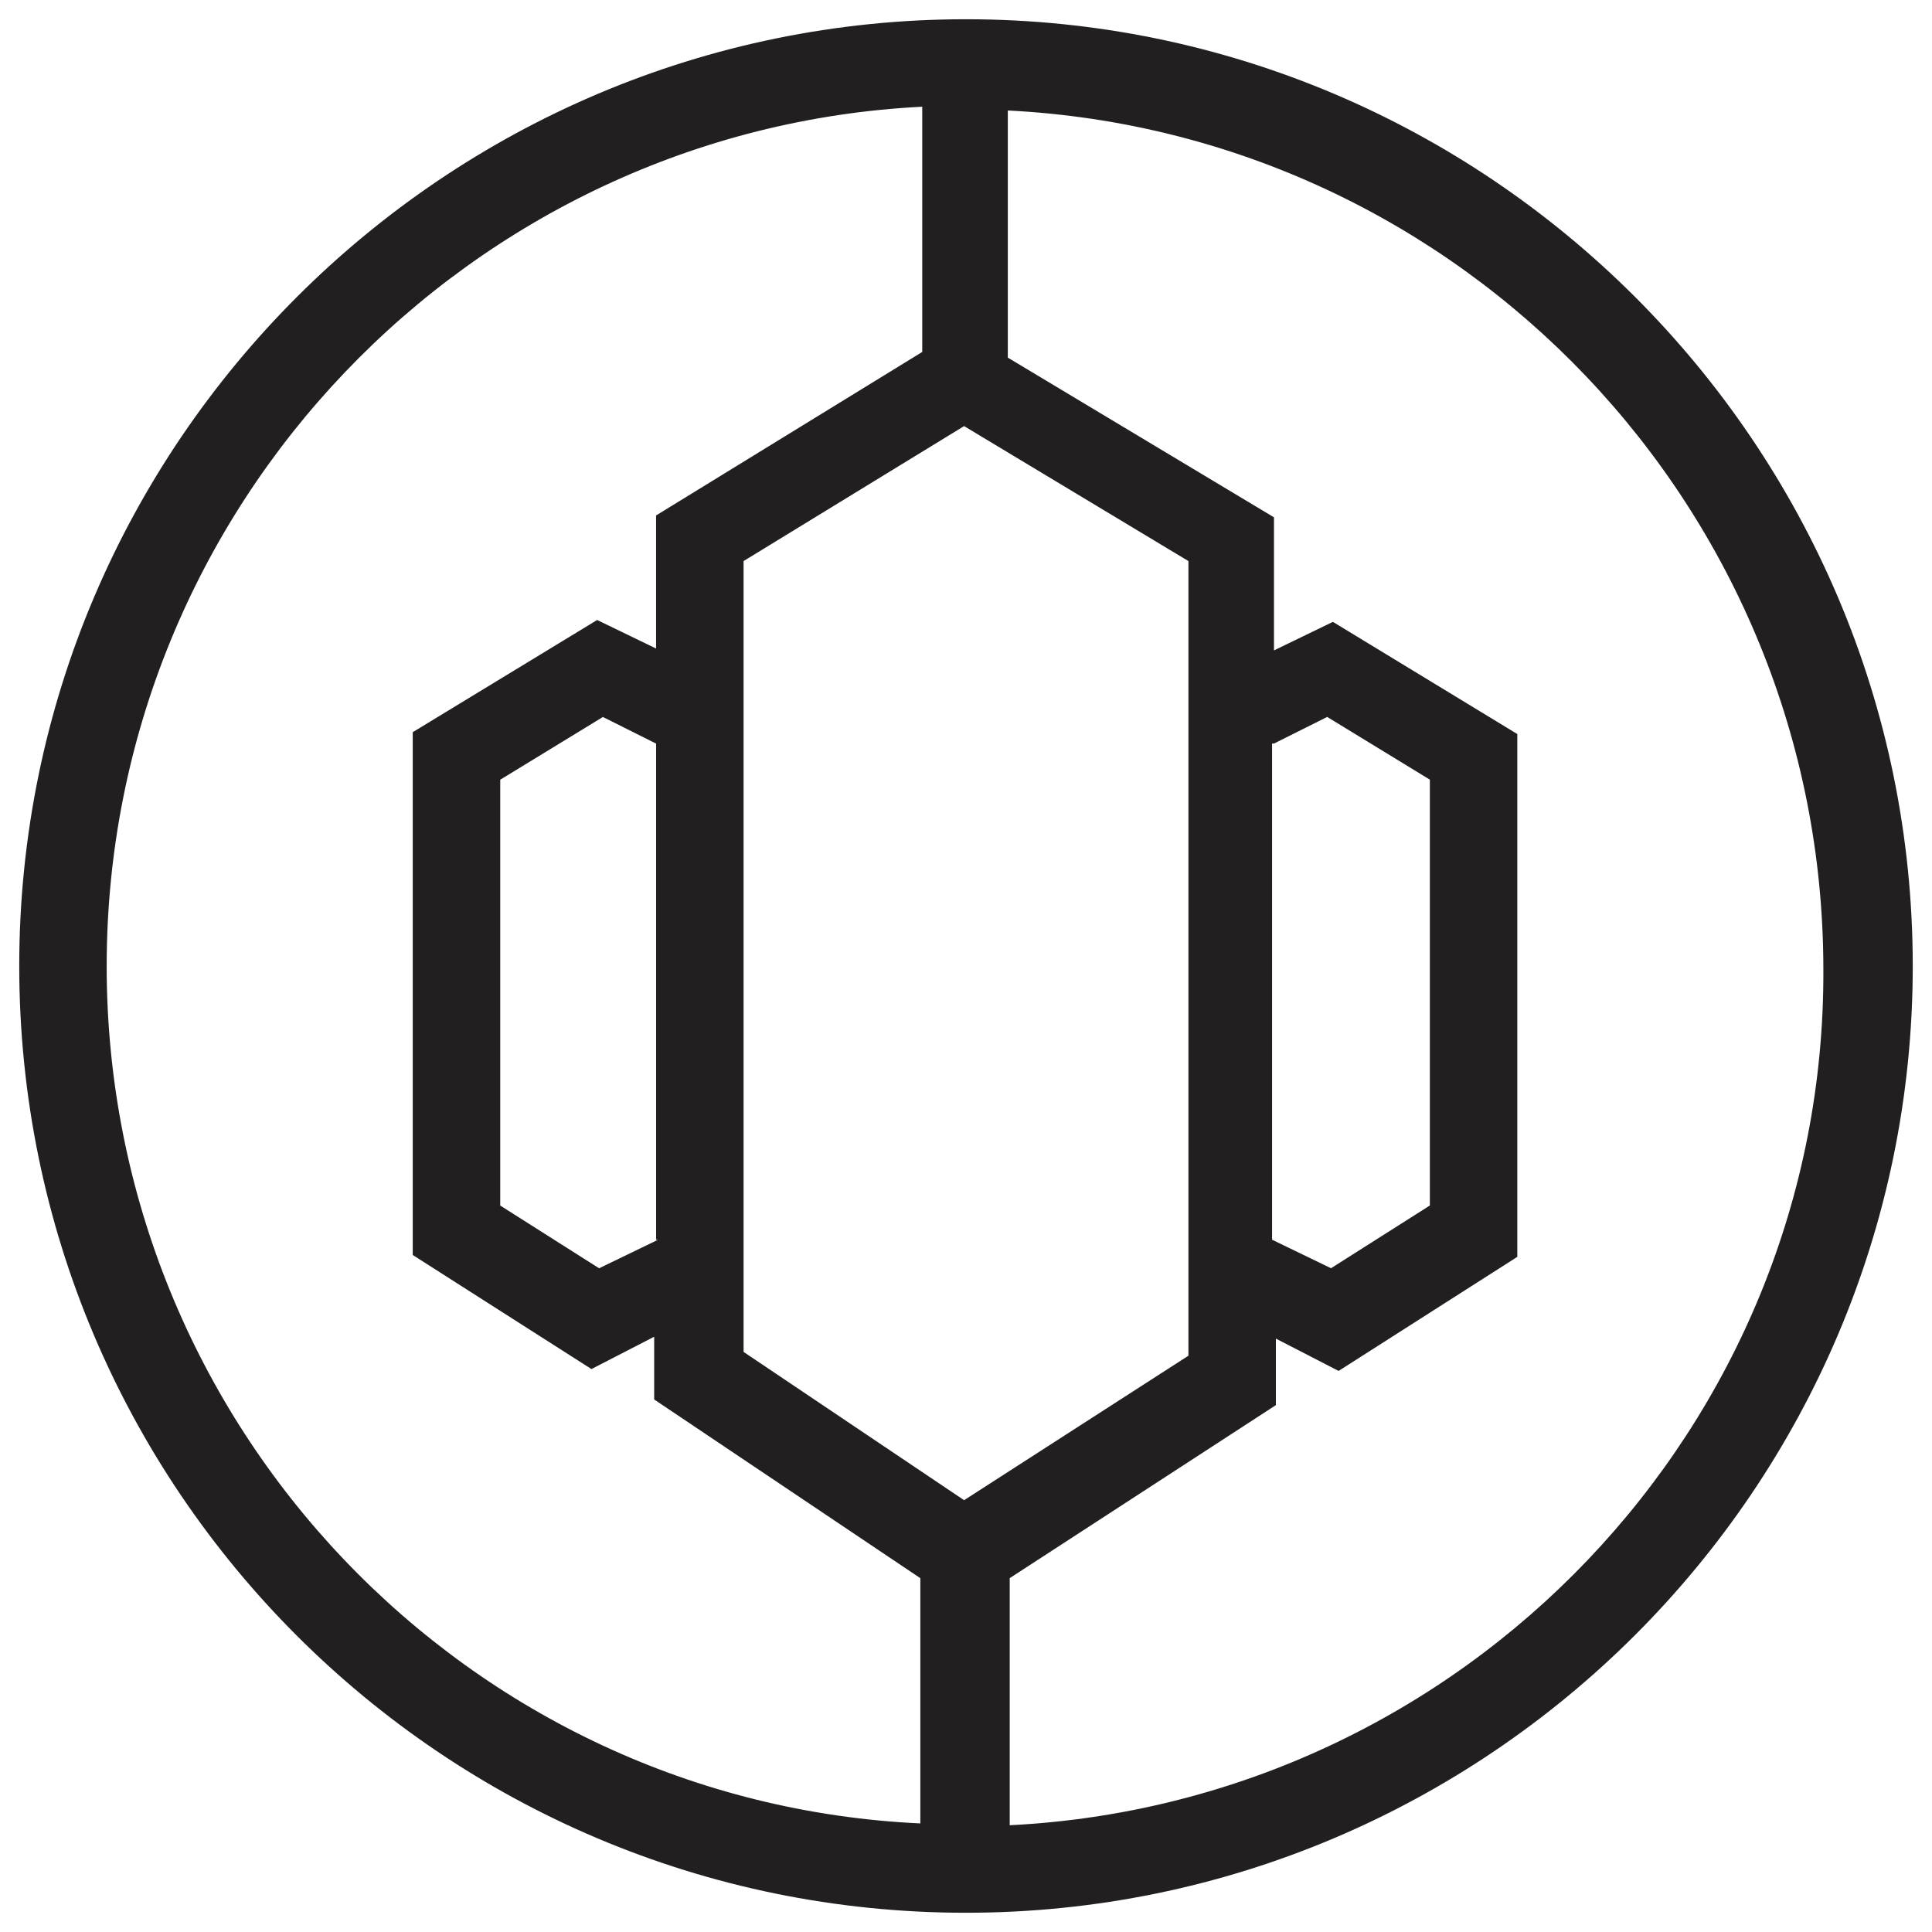 <?xml version="1.0" encoding="UTF-8"?>
<!-- Uploaded to: SVG Repo, www.svgrepo.com, Generator: SVG Repo Mixer Tools -->
<svg width="800px" height="800px" version="1.1" viewBox="144 144 512 512" xmlns="http://www.w3.org/2000/svg">
 <path d="m400 149.1c-138.04 0-250.9 112.35-250.9 250.9 0 138.55 112.35 250.9 250.9 250.9 138.04 0 250.9-112.35 250.9-250.9-0.004-138.55-112.86-250.9-250.9-250.9zm81.617 191.95 14.105-7.055 27.207 16.625v112.85l-26.199 16.625-15.617-7.559v-131.49zm-22.672-14.613v176.84l-59.449 38.289-58.441-39.297v-209.58l58.441-35.77 59.449 35.77zm-140.56 146.11-15.617 7.559-26.199-16.625v-112.85l27.207-16.625 14.105 7.055v131.49zm-146.11-72.547c0-121.92 96.227-221.68 216.13-227.72v64.992l-70.535 43.328v35.266l-15.617-7.559-48.871 29.727v138.55l47.359 30.23 16.625-8.566v16.625l70.535 47.359v64.992c-119.91-5.543-215.63-105.3-215.63-227.22zm239.31 227.72v-65.496l70.535-45.848v-17.633l16.625 8.566 47.359-30.23v-138.55l-48.871-29.727-15.617 7.559v-35.266l-70.535-42.32v-65.496c120.41 6.047 216.13 105.8 216.13 227.72 0.504 120.92-95.219 220.67-215.63 226.71z" fill="#221f20"/>
</svg>